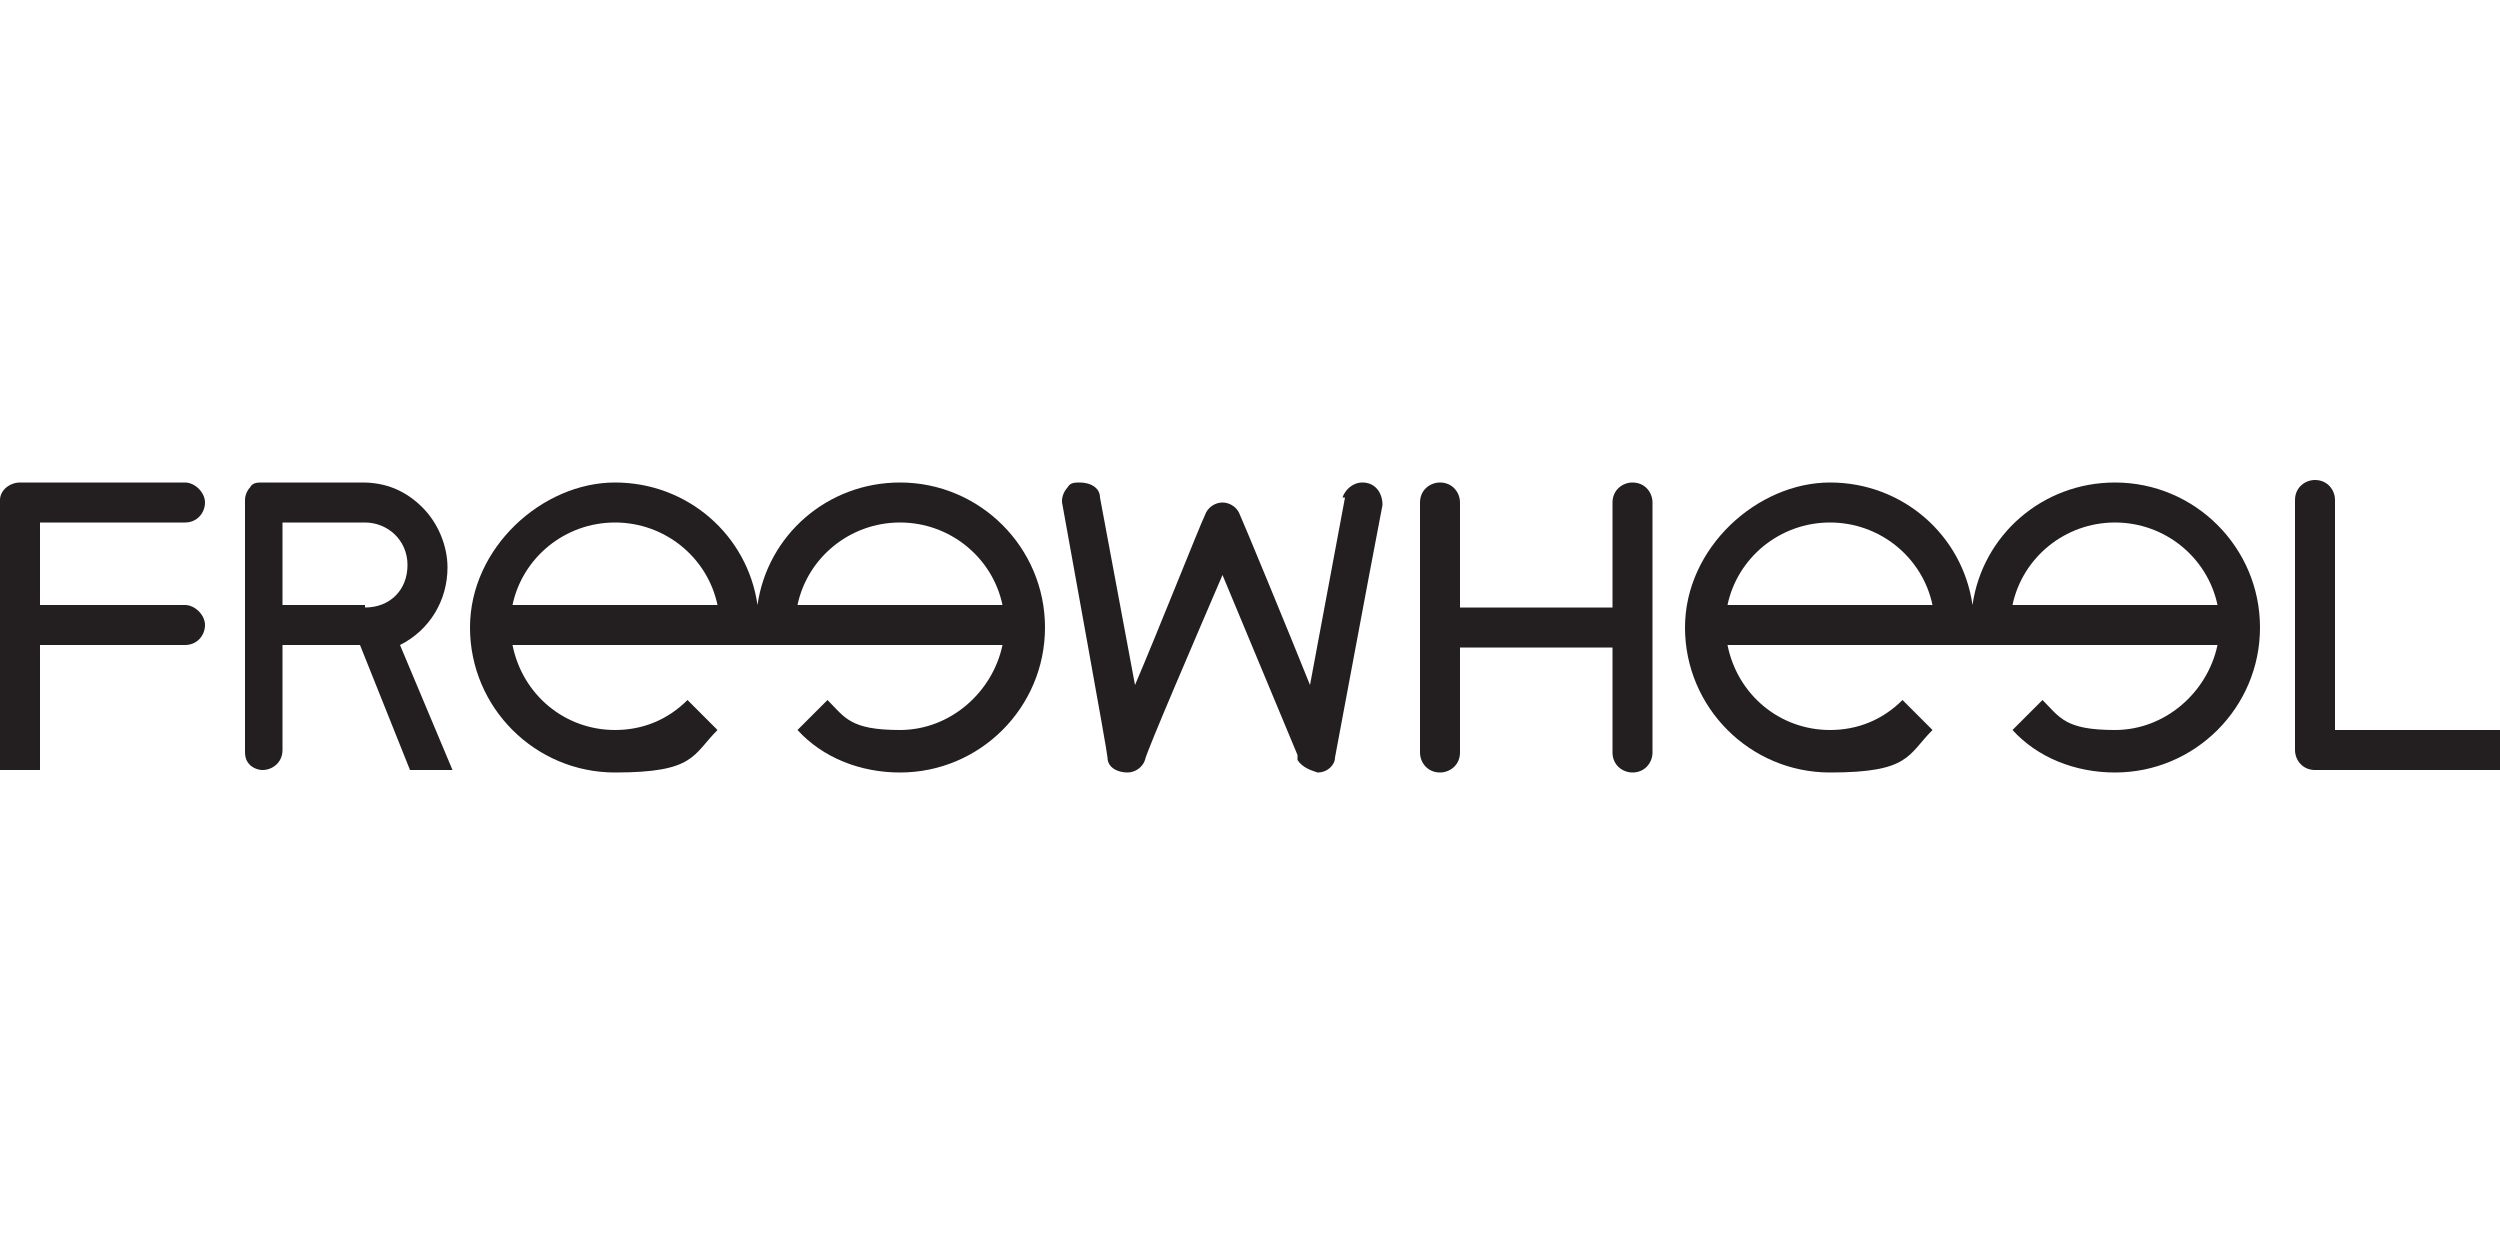 <?xml version="1.0" encoding="UTF-8"?>
<svg xmlns="http://www.w3.org/2000/svg" id="LOGO_EVOYAGEURS" data-name="LOGO EVOYAGEURS" version="1.1" viewBox="0 0 100 50">
  <defs>
    <style> .cls-1 { fill: #231f20; stroke-width: 0px; } </style>
  </defs>
  <path class="cls-1" d="M53.8,19.9l-1.4,7.5c-.8-2-2.7-6.6-2.8-6.8-.1-.3-.4-.5-.7-.5-.3,0-.6.2-.7.5h0c-.2.4-1.9,4.7-2.8,6.8l-1.4-7.5c0-.4-.4-.6-.8-.6-.2,0-.4,0-.5.2,0,0-.3.3-.2.7.3,1.7,1.8,9.9,1.8,10.1,0,.4.4.6.8.6h0s0,0,0,0c.3,0,.6-.2.7-.5,0-.2,2.2-5.3,3.1-7.4l3,7.2v.2c.2.3.5.4.8.5.4,0,.7-.3.7-.6h0c.1-.5,1.3-7,1.9-10.1,0-.5-.3-.9-.8-.9h0c-.4,0-.7.3-.8.6Z"></path>
  <path class="cls-1" d="M1.6,30.8v-5h5.8c.5,0,.8-.4.8-.8s-.4-.8-.8-.8H1.6v-3.3h5.8c.5,0,.8-.4.8-.8s-.4-.8-.8-.8H.8c-.4,0-.8.3-.8.7C0,20,0,20,0,20H0v10.8h1.6Z"></path>
  <path class="cls-1" d="M17.9,22.7c0-.9-.4-1.8-1-2.4-.7-.7-1.5-1-2.4-1h-4s0,0,0,0h0s0,0,0,0h0c-.2,0-.4,0-.5.2-.1.1-.2.3-.2.5h0s0,0,0,0v10s0,0,0,0h0c0,.2,0,.4.2.6.1.1.3.2.5.2h0s0,0,0,0,0,0,0,0h0c.4,0,.8-.3.8-.8v-4.2h3.1l2,5h1.7l-2.1-5c1.2-.6,1.9-1.8,1.9-3.1ZM14.6,24.2h-3.3v-3.3h3.3c.9,0,1.7.7,1.7,1.7s-.7,1.7-1.7,1.7Z"></path>
  <path class="cls-1" d="M65.3,19.3h0c-.4,0-.8.3-.8.8v4.2h-6.1v-4.2c0-.4-.3-.8-.8-.8h0c-.4,0-.8.3-.8.8v10c0,.4.3.8.8.8h0c.4,0,.8-.3.8-.8v-4.2h6.1v4.2c0,.5.4.8.8.8h0c.5,0,.8-.4.8-.8v-10c0-.4-.3-.8-.8-.8Z"></path>
  <path class="cls-1" d="M93.4,29.2v-9.2c0-.4-.3-.8-.8-.8h0c-.4,0-.8.3-.8.8v10c0,.4.3.8.8.8h0s7.5,0,7.5,0v-1.6h-6.6Z"></path>
  <path class="cls-1" d="M36,19.3c-2.9,0-5.3,2.1-5.7,4.9-.4-2.8-2.8-4.9-5.7-4.9s-5.8,2.6-5.8,5.8,2.6,5.8,5.8,5.8,3.1-.7,4.1-1.7l-1.2-1.2c-.8.8-1.8,1.2-2.9,1.2-2,0-3.7-1.4-4.1-3.4h19.6c-.4,1.9-2.1,3.4-4.1,3.4s-2.2-.5-2.9-1.2l-1.2,1.2c1,1.1,2.5,1.7,4.1,1.7,3.2,0,5.8-2.6,5.8-5.8s-2.6-5.8-5.8-5.8ZM20.5,24.2c.4-1.9,2.1-3.3,4.1-3.3s3.7,1.4,4.1,3.3h-8.2ZM31.9,24.2c.4-1.9,2.1-3.3,4.1-3.3s3.7,1.4,4.1,3.3h-8.2Z"></path>
  <path class="cls-1" d="M84.6,19.3c-2.9,0-5.3,2.1-5.7,4.9-.4-2.8-2.8-4.9-5.7-4.9s-5.8,2.6-5.8,5.8,2.6,5.8,5.8,5.8,3.1-.7,4.1-1.7l-1.2-1.2c-.8.8-1.8,1.2-2.9,1.2-2,0-3.7-1.4-4.1-3.4h19.6c-.4,1.9-2.1,3.4-4.1,3.4s-2.2-.5-2.9-1.2l-1.2,1.2c1,1.1,2.5,1.7,4.1,1.7,3.2,0,5.8-2.6,5.8-5.8s-2.6-5.8-5.8-5.8ZM69.1,24.2c.4-1.9,2.1-3.3,4.1-3.3s3.7,1.4,4.1,3.3h-8.2ZM80.5,24.2c.4-1.9,2.1-3.3,4.1-3.3s3.7,1.4,4.1,3.3h-8.2Z"></path>
</svg>
